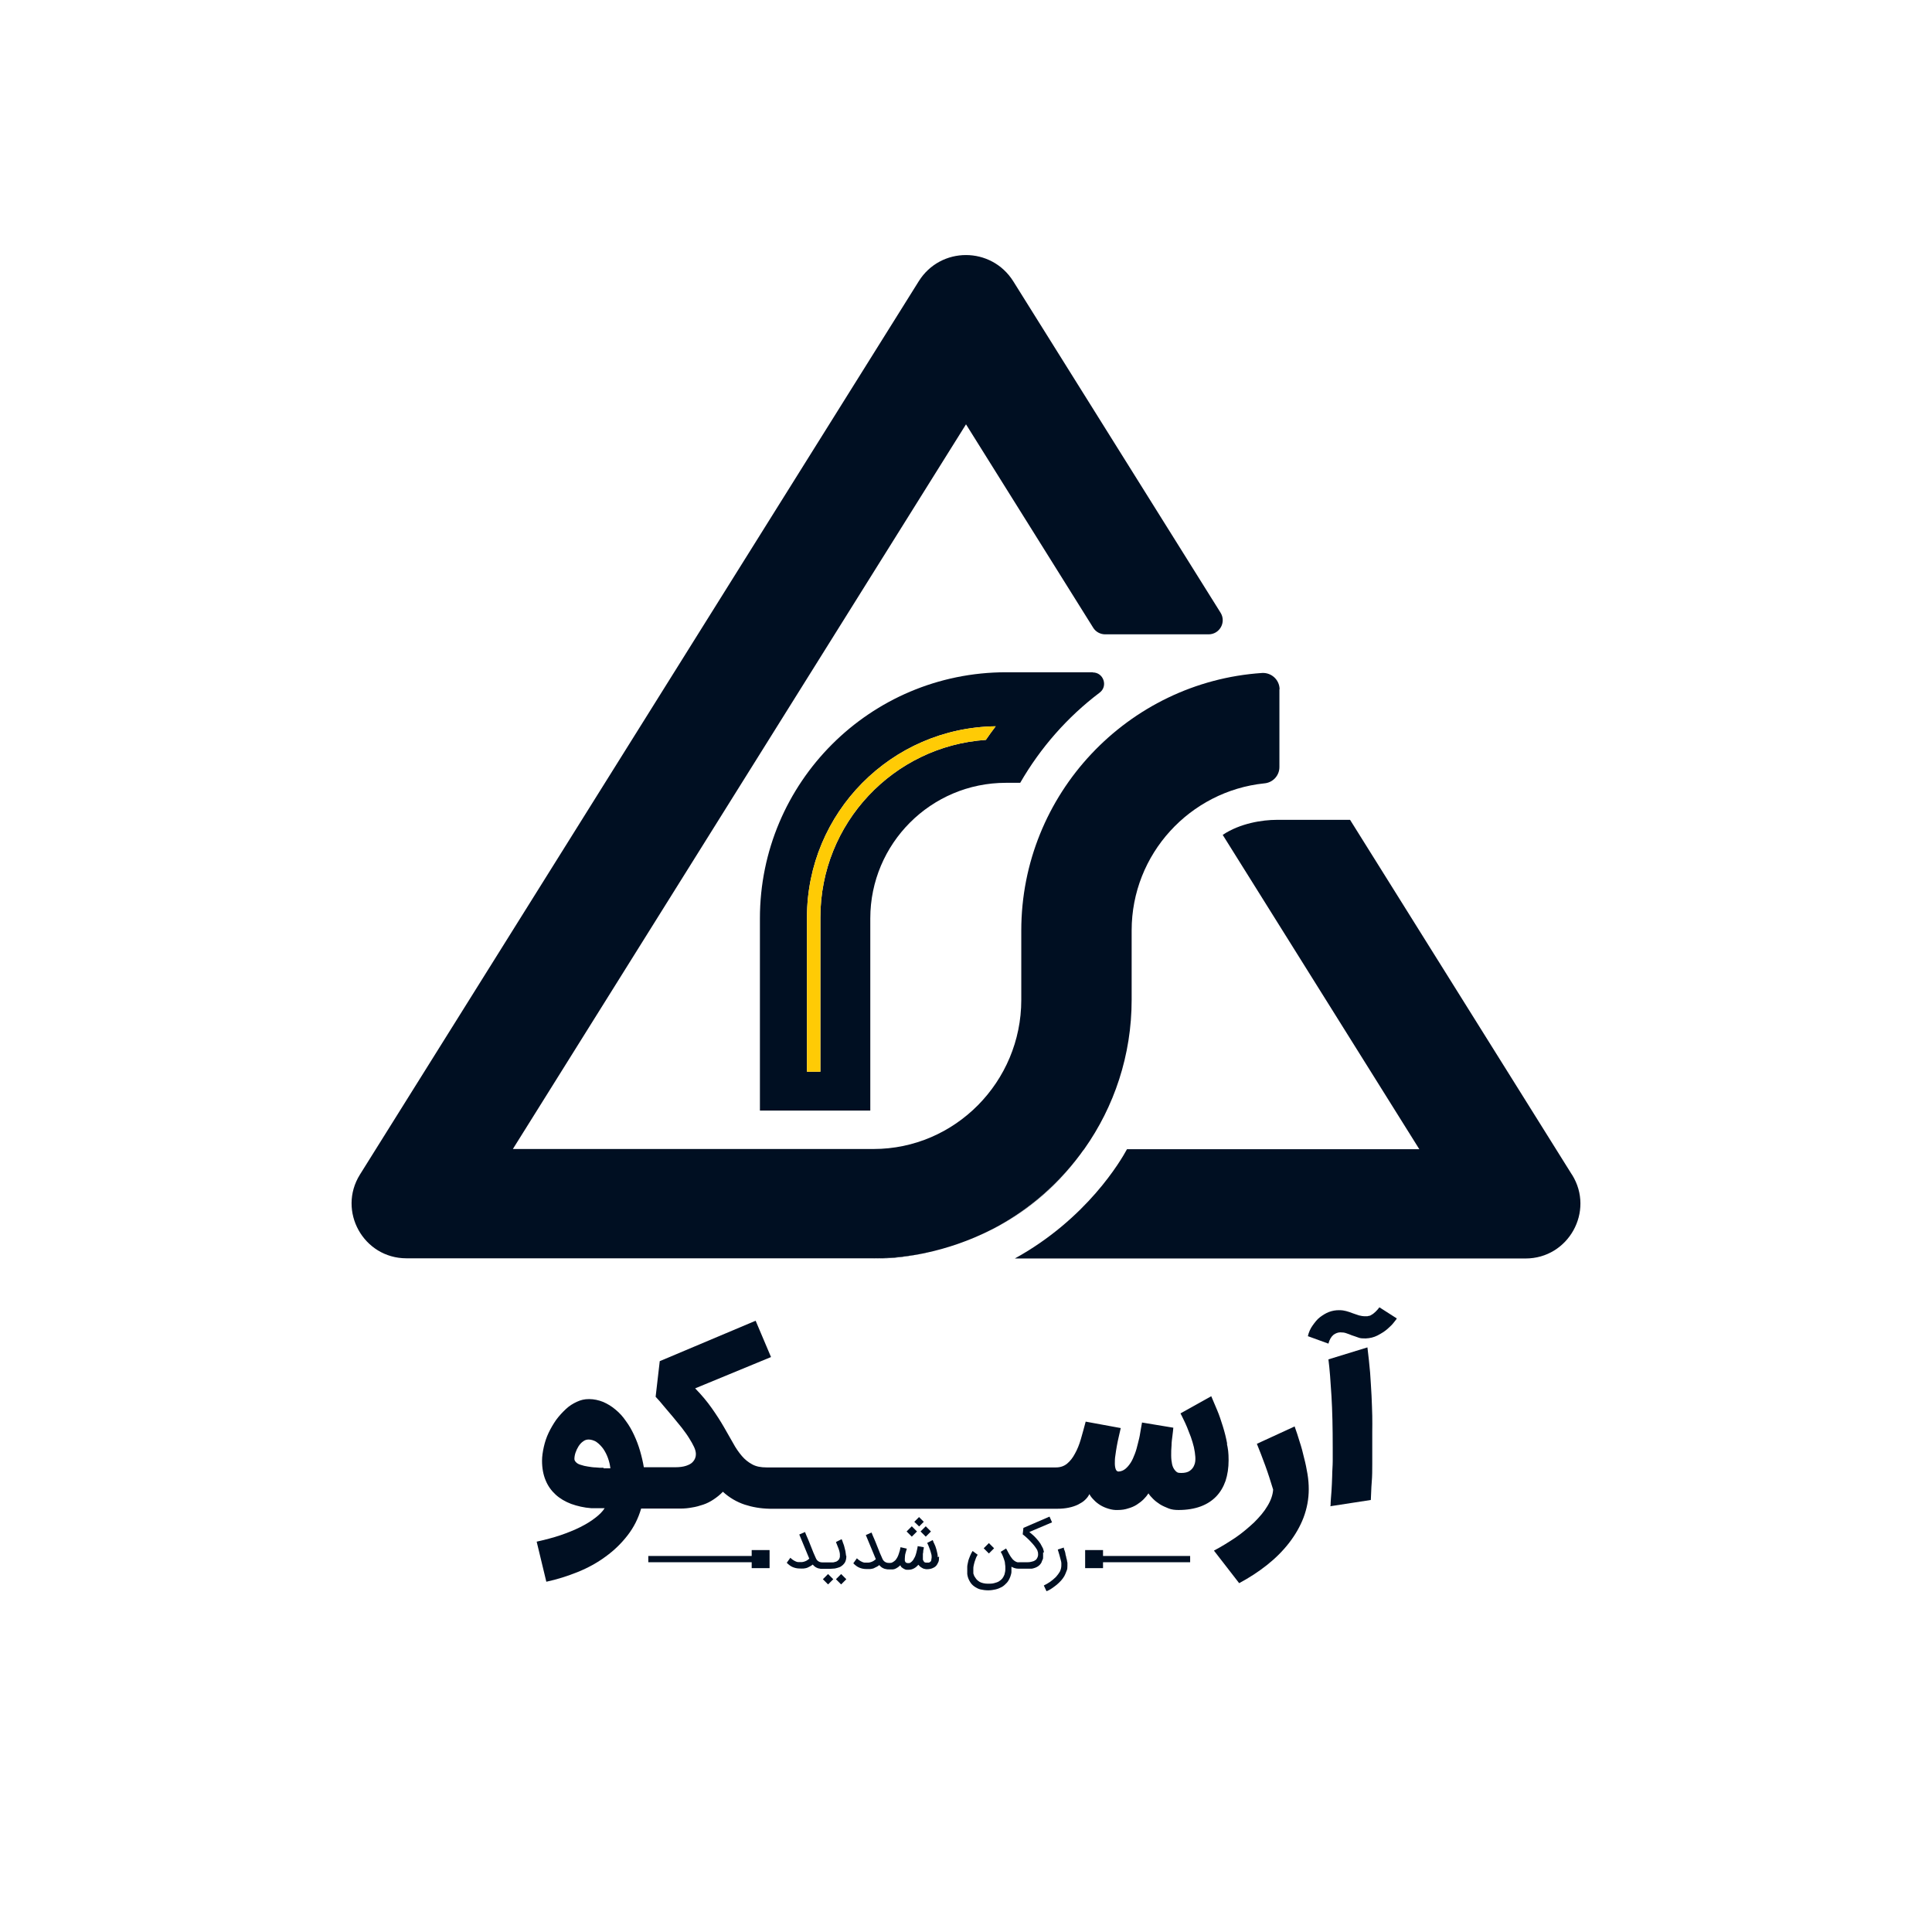<?xml version="1.0" encoding="UTF-8"?>
<svg id="Layer_2" data-name="Layer 2" xmlns="http://www.w3.org/2000/svg" version="1.1" viewBox="0 0 1080 1080">
  <defs>
    <style>
      .cls-1 {
        fill: #000f22;
      }

      .cls-1, .cls-2 {
        stroke-width: 0px;
      }

      .cls-2 {
        fill: #ffcb05;
      }

      .cls-3 {
        display: none;
        fill: none;
        stroke: #000;
        stroke-miterlimit: 10;
        stroke-width: .9px;
      }
    </style>
  </defs>
  <g id="Layer_1-2" data-name="Layer 1-2">
    <g>
      <path class="cls-1" d="M554.8,687.2c16.7-8.6,34.2-21.7,49.1-41.8-13,17.4-29.7,31.7-49.1,41.8ZM494.3,703.4c3.9,0,12.2-.7,22.9-3-9.4,1.9-19.1,3-29,3h6.2-.1ZM878.7,656.6l-124-198.3h-41c-8,0-20.5,1.9-30.2,8.4l109.9,175.7h-163.4c-3.4,6.3-22.4,38.9-62.7,61.1h285.5c24,0,38.7-26.4,26-46.8h0Z"/>
      <path class="cls-1" d="M715.2,385.3v43.5c0,4.8-3.7,8.7-8.4,9.1-41.6,4.3-74.2,39.5-74.2,82.2v38.8c0,31-9.8,59.8-26.4,83.3-.2.3-.5.7-.8,1-.5.7-1,1.4-1.5,2.1-13,17.4-29.7,31.7-49.1,41.8h0c-13.3,6.8-26,10.8-36.5,13.1-.3,0-.5,0-.8.2-9.4,1.9-19.1,3-29,3H227.2c-24,0-38.7-26.4-26-46.8l312.4-499.4c12.2-19.5,40.5-19.5,52.8,0l115.9,185.3c3.3,5.3-.5,12.1-6.7,12.1h-57.8c-2.7,0-5.3-1.4-6.7-3.7l-71.1-113.7-253.3,405.1h201.6c45.6,0,82.6-37.6,82.6-83.3v-38.8c0-76.3,59.6-139,134.6-144,5.3-.3,9.8,3.9,9.8,9.2h0Z"/>
      <path class="cls-1" d="M610.9,375.8h-48.5c-76,0-137.6,61.6-137.6,137.6v107.4h61.7v-107.4c0-41.8,33.9-75.8,75.8-75.8h8c11.3-19.6,26.4-36.8,44.4-50.4,4.8-3.6,2.2-11.3-3.8-11.3h0ZM551.1,413.6c-51.6,3.5-92.5,46.6-92.5,99.2v86.3h-7.5v-86.3c0-58.5,47.2-106.1,105.5-106.8-1.9,2.5-3.8,5.1-5.5,7.6Z"/>
      <path class="cls-2" d="M551.1,413.6c-51.6,3.5-92.5,46.6-92.5,99.2v86.3h-7.5v-86.3c0-58.5,47.2-106.1,105.5-106.8-1.9,2.5-3.8,5.1-5.5,7.6Z"/>
    </g>
    <g>
      <g>
        <polygon class="cls-1" points="665.3 869.8 665.3 873.3 616.6 873.3 616.6 876.6 606.6 876.6 606.6 866.5 616.6 866.5 616.6 869.8 665.3 869.8"/>
        <polygon class="cls-1" points="430.2 866.5 430.2 876.6 420.2 876.6 420.2 873.3 362.4 873.3 362.4 869.8 420.2 869.8 420.2 866.5 430.2 866.5"/>
      </g>
      <g>
        <path class="cls-1" d="M470.2,879.9l-2.9,2.9,2.9,2.9,2.9-2.9-2.9-2.9ZM462.9,879.9l-2.9,2.9,2.9,2.9,2.9-2.9-2.9-2.9ZM459.6,877h.3-.3Z"/>
        <path class="cls-1" d="M473.1,870c0,1.1-.2,2.1-.5,2.8-.3.8-.8,1.4-1.4,2-.6.5-1.2,1-2,1.3s-1.6.5-2.5.7c-.9,0-1.9.2-2.8.2h-4.2c-.6,0-1.2,0-1.7-.2-.6,0-1.1-.3-1.6-.5s-.8-.5-1.2-.8c-.3-.3-.6-.6-.9-.9-.5.4-1,.8-1.5,1-.5.3-1,.5-1.6.8-.5.2-1.2.3-1.9.4s-1.4,0-2.3,0c-1.4,0-2.7-.3-3.9-.8-1.2-.5-2.3-1.4-3.3-2.4l2-2.8c.7.7,1.4,1.2,2.1,1.6.7.4,1.4.7,2.1.8.5,0,1,0,1.4,0h1c.4,0,1-.2,1.6-.4s1.1-.5,1.5-.8.7-.5.9-.7l-5.6-13.5,3.2-1.4c.5,1.4,1.1,2.6,1.6,3.8.5,1.1.9,2.2,1.3,3.2s.8,2,1.2,3c.4,1,.8,2.1,1.3,3.1.2.5.5,1.1.7,1.6s.5.9.8,1.2.7.6,1.2.8,1,.3,1.8.3h5.1c.6,0,1.2,0,1.8-.3.5,0,1-.3,1.4-.6s.8-.7,1-1.2c.1-.3.2-.5.3-1v-1.5c0-.3-.1-.8-.2-1.3s-.3-1.1-.5-1.7l-1.5-3.8,3.2-1.6s0,0,.1.3c0,.2.3.5.4,1s.3.8.5,1.4.4,1,.5,1.6c.5,1.7.8,3.2.9,4.5v.5-.2h0l.2.3Z"/>
        <path class="cls-1" d="M497.4,877h.3-.3Z"/>
        <path class="cls-1" d="M517.5,853.2l-2.9,2.9,2.9,2.9,2.9-2.9-2.9-2.9ZM513.7,848.1l-2.6,2.6,2.7,2.6,2.6-2.6-2.7-2.7h0ZM509.7,853.2l-2.9,2.9,2.9,2.9,2.9-2.9-2.9-2.9h0ZM497.1,877h.3-.3Z"/>
        <path class="cls-1" d="M524.9,870.6c0,1,0,1.9-.4,2.7s-.7,1.5-1.3,2.1-1.3,1-2.1,1.3-1.8.5-2.9.5h0c-.5,0-.9,0-1.4-.2-.5,0-.9-.3-1.3-.5s-.8-.5-1.2-.8c-.3-.3-.7-.7-.9-1-.7.8-1.5,1.5-2.4,2s-1.9.8-2.9.8-.9,0-1.4,0-.9-.3-1.4-.5c-.4-.2-.8-.5-1.2-.8s-.6-.7-.8-1.2c-.3.3-.8.7-1.2,1-.4.3-.8.5-1.3.8s-1,.4-1.6.5c-.5,0-1,0-1.6,0h-.7c-.6,0-1.2,0-1.7-.2-.6,0-1.1-.3-1.6-.5s-.8-.5-1.2-.8c-.3-.3-.6-.6-.9-.9-.5.4-1,.8-1.5,1s-1,.5-1.6.8c-.5.2-1.2.3-1.9.4-.7,0-1.4,0-2.3,0-1.4,0-2.7-.3-3.9-.8-1.2-.5-2.3-1.4-3.3-2.4l2-2.8c.7.7,1.4,1.2,2.1,1.6.7.4,1.4.7,2.1.8.5,0,1,0,1.4,0h1c.4,0,1-.2,1.6-.4s1.1-.5,1.5-.8.7-.5.9-.7l-5.6-13.5,3.2-1.4c.5,1.4,1.1,2.6,1.6,3.8.5,1.1.9,2.2,1.3,3.2s.8,2,1.2,3c.4,1,.8,2.1,1.3,3.1.2.5.5,1.1.7,1.6s.5.9.8,1.2.7.6,1.2.8,1,.3,1.8.3h0c.7,0,1.3,0,1.9-.4.5-.3,1-.6,1.5-1.1.4-.5.8-1,1.1-1.6.3-.6.6-1.2.8-1.9.2-.6.4-1.3.6-1.9.1-.7.3-1.2.4-1.9l3.5.8c0,.3-.2.7-.3,1.1-.1.5-.3,1-.4,1.4-.1.5-.3,1-.3,1.6s-.1,1-.1,1.5v1c0,.3.1.5.3.8.1.2.3.4.5.5.3,0,.5.2,1,.2s1.2,0,1.6-.5c.5-.3.9-.8,1.3-1.3.3-.5.7-1.2,1-1.8.3-.7.5-1.4.7-2.1.2-.7.3-1.4.5-2.1s.2-1.2.3-1.7l3.4.6v.5c0,.4-.2.9-.3,1.4,0,.5,0,1.2-.2,1.8,0,.6,0,1.2,0,1.6v1.2c0,.4,0,.8.3,1,0,.3.3.5.5.8.3.2.5.3.9.3h.6c.3,0,.7,0,1,0,.3,0,.6-.3.9-.5s.5-.6.5-1c0-.4.2-.9.2-1.4s0-1.4-.3-2.2c-.2-.8-.4-1.5-.7-2.3s-.5-1.4-.8-2.1c-.3-.6-.5-1.2-.7-1.5l3.1-1.6c0,0,0,.3.3.7,0,.3.3.8.5,1.2.2.5.4,1,.7,1.6.2.6.4,1.3.6,1.9.2.7.3,1.4.5,2.1s.2,1.4.2,2.1l.5-.3h0l.4.3Z"/>
        <path class="cls-1" d="M552.8,862.6l-2.9,2.9,2.9,2.9,2.9-2.9-2.9-2.9Z"/>
        <path class="cls-1" d="M569.2,877h.3-.3Z"/>
        <path class="cls-1" d="M583.1,868.1c0,.5,0,.9,0,1.4v1c0,.4,0,.9-.3,1.4s-.4,1-.6,1.5c-1,1.9-2.8,3-5.4,3.5-.4,0-.9,0-1.5,0h-6c-1.4,0-2.7-.4-3.9-1.1v.8c0,.6,0,1.3,0,2.1s-.3,1.6-.6,2.6c-.5,1.3-1.1,2.5-1.9,3.4s-1.8,1.8-2.8,2.4c-1.1.6-2.3,1.1-3.6,1.4-1.3.3-2.7.5-4.1.5s-3-.2-4.3-.5-2.5-1-3.5-1.7-1.9-1.7-2.5-2.8c-.7-1.2-1.2-2.5-1.4-4.1,0-.8,0-1.5,0-2.2v-1.9c0-.8.3-1.8.5-2.9s.7-2.1,1.1-3.2c.4-1,.9-1.9,1.4-2.7l2.8,2.1c0,.2-.3.5-.5.9s-.4.8-.6,1.4-.4,1.1-.6,1.7-.3,1.3-.5,2-.2,1.4-.2,2.1v.5c0,.5,0,1,0,1.5,0,.3,0,.7.3,1.1,0,.4.3.9.6,1.3.3.5.6.9,1,1.4.4.4.9.8,1.5,1.2.5.3,1.2.6,2.1.8.8.2,1.7.3,2.7.3s2.4,0,3.4-.3,1.9-.5,2.7-1,1.4-1,1.9-1.6c.5-.7.9-1.4,1.2-2.2.3-1,.5-2.1.5-3.1v-.2c0-1,0-1.9-.2-2.8,0-.9-.3-1.8-.6-2.6s-.5-1.5-.8-2.1-.5-1.1-.7-1.4-.3-.5-.3-.5l3-1.9s.2.3.4.7c.3.4.5,1,.9,1.7.7,1.2,1.2,2.2,1.9,3,.5.8,1.1,1.2,1.6,1.6.5.3,1,.6,1.5.7s.9,0,1.3,0h4.1c.8,0,1.5,0,2.2-.2s1.4-.3,1.9-.6c.6-.3,1-.6,1.4-1.2.4-.6.6-1.2.7-1.9v-.5c0-.5,0-1.2-.3-1.8,0-.5-.5-1.1-1-1.9-.5-.8-1.2-1.6-1.9-2.4s-1.6-1.7-2.5-2.6-1.9-1.7-2.9-2.5l.4-3.6,14.6-6.3,1.4,3.2-12.7,5.4c.6.5,1.2,1,1.9,1.6s1.4,1.3,2.1,2.1c.9,1,1.6,1.9,2.2,2.8.5.9,1,1.8,1.4,2.6.3.8.5,1.6.6,2.3h-.5Z"/>
        <path class="cls-1" d="M594.7,865.4c0,.5.3,1.1.5,1.6s.3,1.1.4,1.6c0,.5.3,1.2.4,1.7,0,.5.3,1.2.4,1.7,0,.5.2,1.1.3,1.6,0,.5,0,1.1,0,1.6,0,1,0,2.1-.5,3-.3,1-.8,1.9-1.2,2.8-.5.9-1.2,1.8-1.9,2.6-.8.8-1.5,1.6-2.4,2.3s-1.8,1.4-2.7,2-1.9,1.2-3,1.6l-1.5-3.2c1.2-.6,2.5-1.3,3.6-2.1s2.2-1.7,3.2-2.7c.9-1,1.6-2,2.2-3,.5-1.1.8-2.2.8-3.4s0-.9,0-1.4c0-.5-.2-1-.3-1.5s-.3-1-.4-1.5-.3-1-.4-1.5c-.3-1-.6-2-.9-3l3.4-1.1h0v.3Z"/>
      </g>
    </g>
    <g>
      <path class="cls-1" d="M430.4,843.6h.5-.5Z"/>
      <path class="cls-1" d="M686,807.1c-.6-3.3-1.4-6.5-2.4-9.7s-2-6.3-3.2-9.1c-1.2-2.9-2.3-5.5-3.3-7.8l-17.2,9.6c.4.8,1,1.9,1.6,3.2.7,1.4,1.4,2.9,2.1,4.6s1.4,3.5,2.1,5.4c.7,1.9,1.2,3.8,1.7,5.7.4,1.9.7,3.7.8,5.4s0,3.3-.6,4.6c-.5,1.4-1.4,2.4-2.5,3.2s-2.7,1.2-4.8,1.2-2.5-.4-3.4-1.4c-.8-.9-1.4-2.1-1.7-3.5s-.5-3.1-.5-4.9,0-3.6.2-5.6c0-1.9.3-3.7.5-5.4s.4-3.2.5-4.5l-17.5-2.9c-.3,1.8-.7,3.7-1,5.7-.3,2.1-.8,4.1-1.3,6-.5,2.1-1,4-1.7,5.8s-1.4,3.5-2.3,4.9c-.9,1.4-1.9,2.6-3,3.5s-2.3,1.4-3.8,1.5c-.8,0-1.3-.5-1.6-1.3s-.5-1.9-.5-3.2,0-2.8.3-4.5c.2-1.7.5-3.4.8-5.2s.7-3.5,1.1-5.3c.4-1.8.8-3.4,1.1-4.8l-19.6-3.6c-.9,3.4-1.8,6.7-2.7,9.8s-2,5.8-3.3,8.1c-1.2,2.3-2.7,4.2-4.4,5.6-1.7,1.4-3.8,2.1-6.2,2.1h-161.8c-3.2,0-5.8-.5-8-1.7s-4.1-2.7-5.8-4.7-3.4-4.4-4.9-7.2c-1.6-2.8-3.3-5.8-5.2-9.1-1.9-3.3-4.1-6.7-6.7-10.4s-5.6-7.3-9.3-11.1l42.4-17.5-8.6-20.3-53.6,22.6-2.3,19.9c1.5,1.6,3.1,3.4,4.7,5.4s3.4,3.9,5,5.9,3.3,4.1,4.9,6c1.6,2.1,3,4,4.1,5.8,1.2,1.9,2.1,3.5,2.8,5s1,2.9,1,3.9-.1,1.4-.4,2.3c-.3.8-.8,1.6-1.6,2.4-.8.8-2,1.4-3.5,1.9s-3.5.8-6,.8h-17.6c-.5-3-1.2-6-2.1-9.1s-2-6-3.3-8.8-2.8-5.5-4.6-7.9c-1.7-2.5-3.6-4.6-5.8-6.4-2.1-1.8-4.4-3.2-6.9-4.3-2.5-1-5.2-1.6-7.9-1.6s-4.6.5-6.8,1.5c-2.2,1-4.3,2.3-6.2,4.1s-3.7,3.7-5.4,6c-1.6,2.3-3,4.7-4.2,7.2s-2.1,5.2-2.7,7.9-1,5.3-1,7.8c0,4.1.7,7.8,2,10.9,1.3,3.2,3.2,5.8,5.6,8s5.3,3.9,8.7,5.2c3.4,1.2,7.1,2.1,11.3,2.4h7.4c-1.2,1.9-3,3.7-5.4,5.5-2.3,1.8-5.1,3.5-8.3,5.1-3.2,1.6-6.9,3.1-11,4.5s-8.5,2.5-13.3,3.6l5.4,22.4c6.1-1.3,12-3.2,17.7-5.5s10.9-5.2,15.5-8.6c4.7-3.4,8.7-7.3,12.2-11.8s6-9.5,7.6-15h22.1c2.1,0,4.2-.2,6.3-.6,2.1-.3,4.2-.9,6.3-1.6s4-1.7,5.8-2.9,3.6-2.6,5.2-4.3c3.6,3.3,7.7,5.7,12.2,7.2,4.3,1.4,8.9,2.2,13.9,2.3h161c2.2,0,4.3-.2,6.2-.6,2-.4,3.7-1,5.2-1.7,1.5-.8,2.9-1.6,3.9-2.6,1.1-1,1.9-2.1,2.5-3.3.5,1.1,1.4,2.2,2.5,3.3,1,1.1,2.3,2.1,3.6,2.9s2.9,1.5,4.6,2c1.6.5,3.4.8,5.2.7,2.1,0,4.1-.3,5.8-.9,1.8-.5,3.4-1.2,4.8-2.1,1.4-.9,2.7-1.9,3.8-3s2-2.2,2.7-3.3c.6,1,1.5,2,2.6,3.1s2.4,2.1,3.8,3c1.4.9,3.1,1.6,4.8,2.3s3.6.9,5.6.9c4.7,0,8.9-.7,12.4-2s6.4-3.2,8.7-5.6c2.3-2.4,4-5.3,5.2-8.7,1.1-3.4,1.7-7.2,1.7-11.5s-.3-6.3-1-9.5h-.2v.3h.4ZM337.4,820.5c-1.4,0-2.9,0-4.4-.2-1.5,0-3-.3-4.4-.5s-2.7-.5-3.8-.9c-1.2-.3-2.1-.8-2.7-1.4s-1-1.2-1-1.9c0-1.1.2-2.3.6-3.5s1-2.5,1.7-3.6,1.6-2.1,2.5-2.7c1-.8,2-1.1,3.2-1.1s3.2.5,4.5,1.5c1.4,1,2.6,2.3,3.7,3.8,1,1.5,1.9,3.2,2.6,5.2s1.1,3.8,1.3,5.6h-3.8c0,0,0-.3,0-.3Z"/>
      <path class="cls-1" d="M723.7,797.4c1,2.7,1.9,5.5,2.8,8.5,1,3,1.8,6,2.5,9.1.8,3,1.4,6,1.9,9s.7,5.8.7,8.5c0,5.5-1,10.7-2.9,15.8-1.9,5-4.7,9.8-8.1,14.2-3.5,4.5-7.6,8.6-12.4,12.4s-9.9,7.1-15.5,10.1l-14.1-18.2c4.2-2.2,8.2-4.7,12.1-7.3,3.9-2.7,7.3-5.6,10.4-8.5,3-3,5.6-6,7.4-9.1,1.9-3.1,3-6.2,3.2-9.2-.7-2.2-1.4-4.5-2.1-6.7s-1.5-4.5-2.3-6.7-1.6-4.3-2.4-6.4-1.6-4-2.3-5.8l21.3-9.8h-.2Z"/>
      <path class="cls-1" d="M731.1,747c.5-2.3,1.4-4.3,2.7-6.1s2.5-3.4,4.1-4.6,3.2-2.2,5-2.9c1.9-.7,3.7-1,5.6-1s2.7.2,4,.5,2.5.8,3.6,1.2,2.3.8,3.5,1.2c1.2.3,2.3.5,3.6.5s1.3,0,1.9-.2c.6,0,1.2-.3,1.9-.8.6-.3,1.2-.9,1.9-1.5s1.4-1.5,2.2-2.5l9.7,6.2c0,.2-.5.9-1.5,2.1-.9,1.2-2.1,2.4-3.7,3.8-1.6,1.4-3.4,2.5-5.5,3.6s-4.3,1.6-6.7,1.7c-1.5,0-2.9,0-4.1-.5s-2.4-.8-3.5-1.2-2.1-.9-3.2-1.2c-1-.4-2.2-.5-3.4-.5s-2.6.5-3.8,1.4c-1.2,1-2.2,2.6-2.8,4.9l-11.3-4.1h-.2ZM743.8,841.8c0-2.5.3-5.2.5-8.1s.3-5.7.4-8.6c0-2.9.3-5.6.3-8.3s0-5.2,0-7.5c0-11.1-.2-20.7-.7-28.9s-1-15.1-1.7-20.5l21.8-6.7c.6,4.9,1.1,9.5,1.5,14.1.3,4.6.6,8.9.8,12.9.2,4.1.3,7.8.4,11.2s0,6.3,0,8.9v8.4c0,3.1,0,6.3,0,9.7,0,3.4,0,6.7-.3,10.2s-.3,6.7-.5,9.9l-22.7,3.5v-.2h.1Z"/>
    </g>
  </g>
  <circle class="cls-3" cx="539.3" cy="540" r="499.3"/>
</svg>